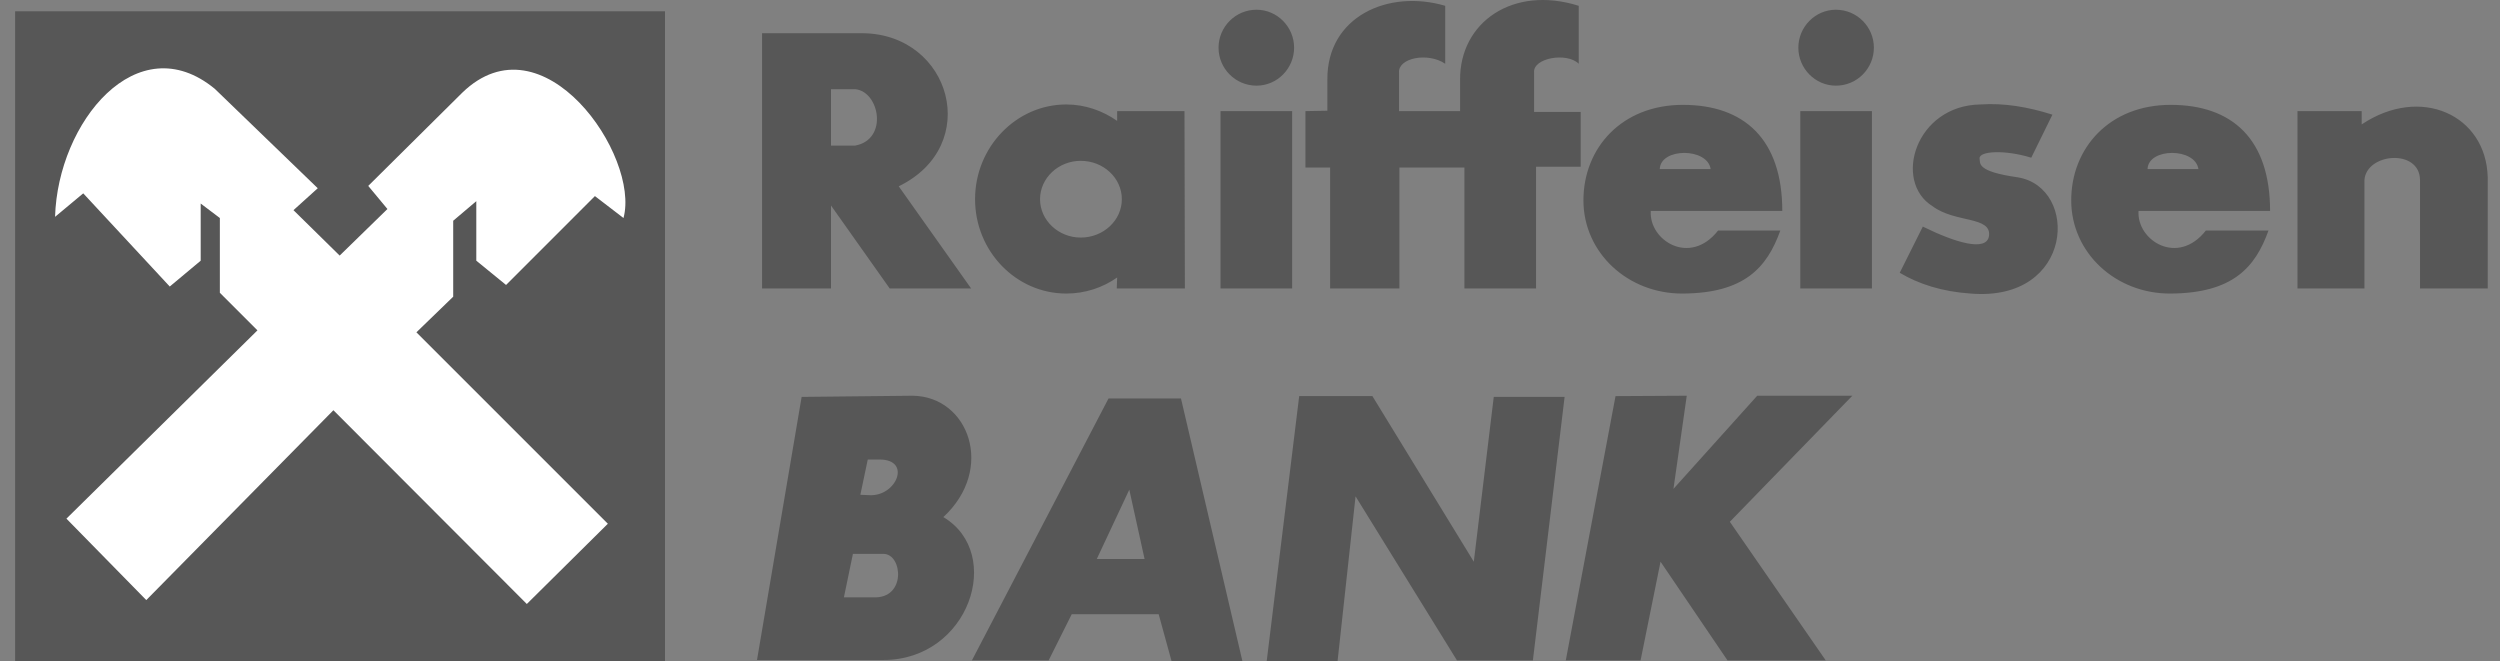 <svg width="121" height="32" viewBox="0 0 121 32" fill="none" xmlns="http://www.w3.org/2000/svg">
<rect x="0" y="0" width="121" height="32" fill="#808080" stroke="none"/>
<g id="Layer_1">
<path id="polygon2229" fill-rule="evenodd" clip-rule="evenodd" d="M0.732 0.547H32.186V32H0.732V0.547Z" fill="#575757"/>
<path id="polygon2231" fill-rule="evenodd" clip-rule="evenodd" d="M1.642 1.455H31.275V31.09H1.642V1.455Z" fill="#575757"/>
<path id="path2233" fill-rule="evenodd" clip-rule="evenodd" d="M3.215 25.103L7.08 29.044L16.137 19.855L25.498 29.233L29.42 25.349L20.154 16.084L21.935 14.36V10.684L23.053 9.737V12.617L24.493 13.792L28.794 9.491L30.177 10.552C30.992 7.539 26.274 0.699 22.371 4.489L17.823 8.998L18.752 10.116L16.44 12.37L14.204 10.172L15.379 9.111L10.396 4.299C6.644 1.21 2.798 5.91 2.665 10.495L4.029 9.358L8.216 13.868L9.713 12.618V9.851L10.641 10.552V14.171L12.46 15.99L3.215 25.103Z" fill="white"/>
<path id="path2235" fill-rule="evenodd" clip-rule="evenodd" d="M40.22 4.317V7.046H41.394C43.005 6.743 42.569 4.431 41.394 4.317H40.22ZM36.885 1.608V13.962H40.22V9.945L43.062 13.962H47.003L43.498 9.017C47.553 7.046 46.038 1.665 41.774 1.608L36.885 1.608ZM52.308 7.784C53.407 7.784 54.297 8.618 54.297 9.641C54.297 10.664 53.407 11.498 52.308 11.498C51.228 11.498 50.338 10.664 50.338 9.641C50.338 8.618 51.228 7.784 52.308 7.784ZM51.607 5.056C52.517 5.056 53.369 5.359 54.07 5.851V5.378H57.329L57.348 13.961H54.051L54.07 13.431C53.369 13.923 52.517 14.208 51.607 14.208C49.181 14.208 47.193 12.162 47.193 9.641C47.193 7.121 49.182 5.056 51.607 5.056ZM59.073 5.378H62.54V13.961H59.073V5.378ZM60.815 0.471C61.82 0.471 62.635 1.304 62.635 2.308C62.635 3.313 61.82 4.146 60.815 4.146C59.793 4.146 58.977 3.312 58.977 2.308C58.978 1.305 59.793 0.471 60.815 0.471ZM87.134 5.378H90.602V13.961H87.134V5.378ZM88.858 0.471C89.882 0.471 90.696 1.304 90.696 2.308C90.696 3.313 89.882 4.146 88.858 4.146C87.854 4.146 87.04 3.312 87.04 2.308C87.04 1.305 87.854 0.471 88.858 0.471ZM63.184 5.378V8.107H64.378V13.961H67.732V8.107H70.878V13.961H74.345V8.069H76.505V5.416H74.25V3.503C74.193 2.802 75.842 2.517 76.41 3.086V0.281C73.227 -0.723 70.65 1.077 70.668 3.862V5.378H67.713V3.503C67.674 2.802 69.115 2.517 69.948 3.086V0.281C67.181 -0.533 64.226 0.812 64.245 3.843V5.359L63.184 5.378ZM81.45 14.208C84.425 14.189 85.523 12.958 86.168 11.157H83.156C81.791 12.9 79.801 11.631 79.897 10.21H86.263C86.263 6.724 84.406 5.075 81.451 5.075C78.495 5.075 76.638 7.159 76.638 9.699C76.638 12.238 78.798 14.227 81.45 14.208ZM80.332 8.183C80.37 7.14 82.644 7.14 82.795 8.183H80.332ZM105.059 14.208C108.052 14.189 109.152 12.958 109.795 11.157H106.764C105.4 12.9 103.41 11.631 103.505 10.21H109.872C109.872 6.724 108.034 5.075 105.059 5.075C102.103 5.075 100.247 7.159 100.247 9.699C100.247 12.238 102.406 14.227 105.059 14.208ZM103.941 8.183C103.979 7.14 106.252 7.14 106.403 8.183H103.941ZM99.337 5.549L98.313 7.633C97.025 7.235 95.774 7.311 95.812 7.671C95.85 7.898 95.642 8.296 97.65 8.581C100.643 9.054 100.398 14.624 95.376 14.208C93.993 14.113 92.875 13.753 91.947 13.203L93.065 10.967C94.638 11.744 96.153 12.199 96.267 11.422C96.4 10.456 94.618 10.797 93.538 9.982C91.606 8.788 92.704 5.093 95.869 5.055C96.987 4.98 98.143 5.17 99.337 5.549ZM111.198 5.378V13.961H114.439V8.713C114.533 7.405 117.11 7.178 117.129 8.713V13.961H120.406V8.581C120.331 5.568 117.166 4.109 114.305 6.022V5.378H111.198ZM38.799 19.21L36.639 31.943H42.759C46.909 31.943 48.614 26.79 45.658 25.027C48.178 22.696 46.889 19.192 44.18 19.153L38.799 19.21ZM41.281 26.808L40.845 28.911H42.266C43.876 28.987 43.687 26.808 42.759 26.808H41.281ZM42 22.241L41.641 23.947L42.077 23.966C43.384 24.041 44.142 22.241 42.569 22.241H42ZM47.041 31.962H50.755L51.873 29.726H56.079L56.704 32H60.133L57.159 19.285H53.653L47.041 31.962ZM53.085 27.054H55.397L54.658 23.7L53.085 27.054ZM61.308 32H64.738L65.609 24.023L70.517 31.962H74.192L75.727 19.209H72.298L71.332 27.186L66.424 19.171H62.881L61.308 32ZM78.191 19.172L75.784 31.962H79.404L80.37 27.186L83.61 31.962H88.365L83.724 25.254L89.654 19.153H85.05L80.995 23.662L81.639 19.153L78.191 19.172Z" fill="#575757"/>
</g>
</svg>
